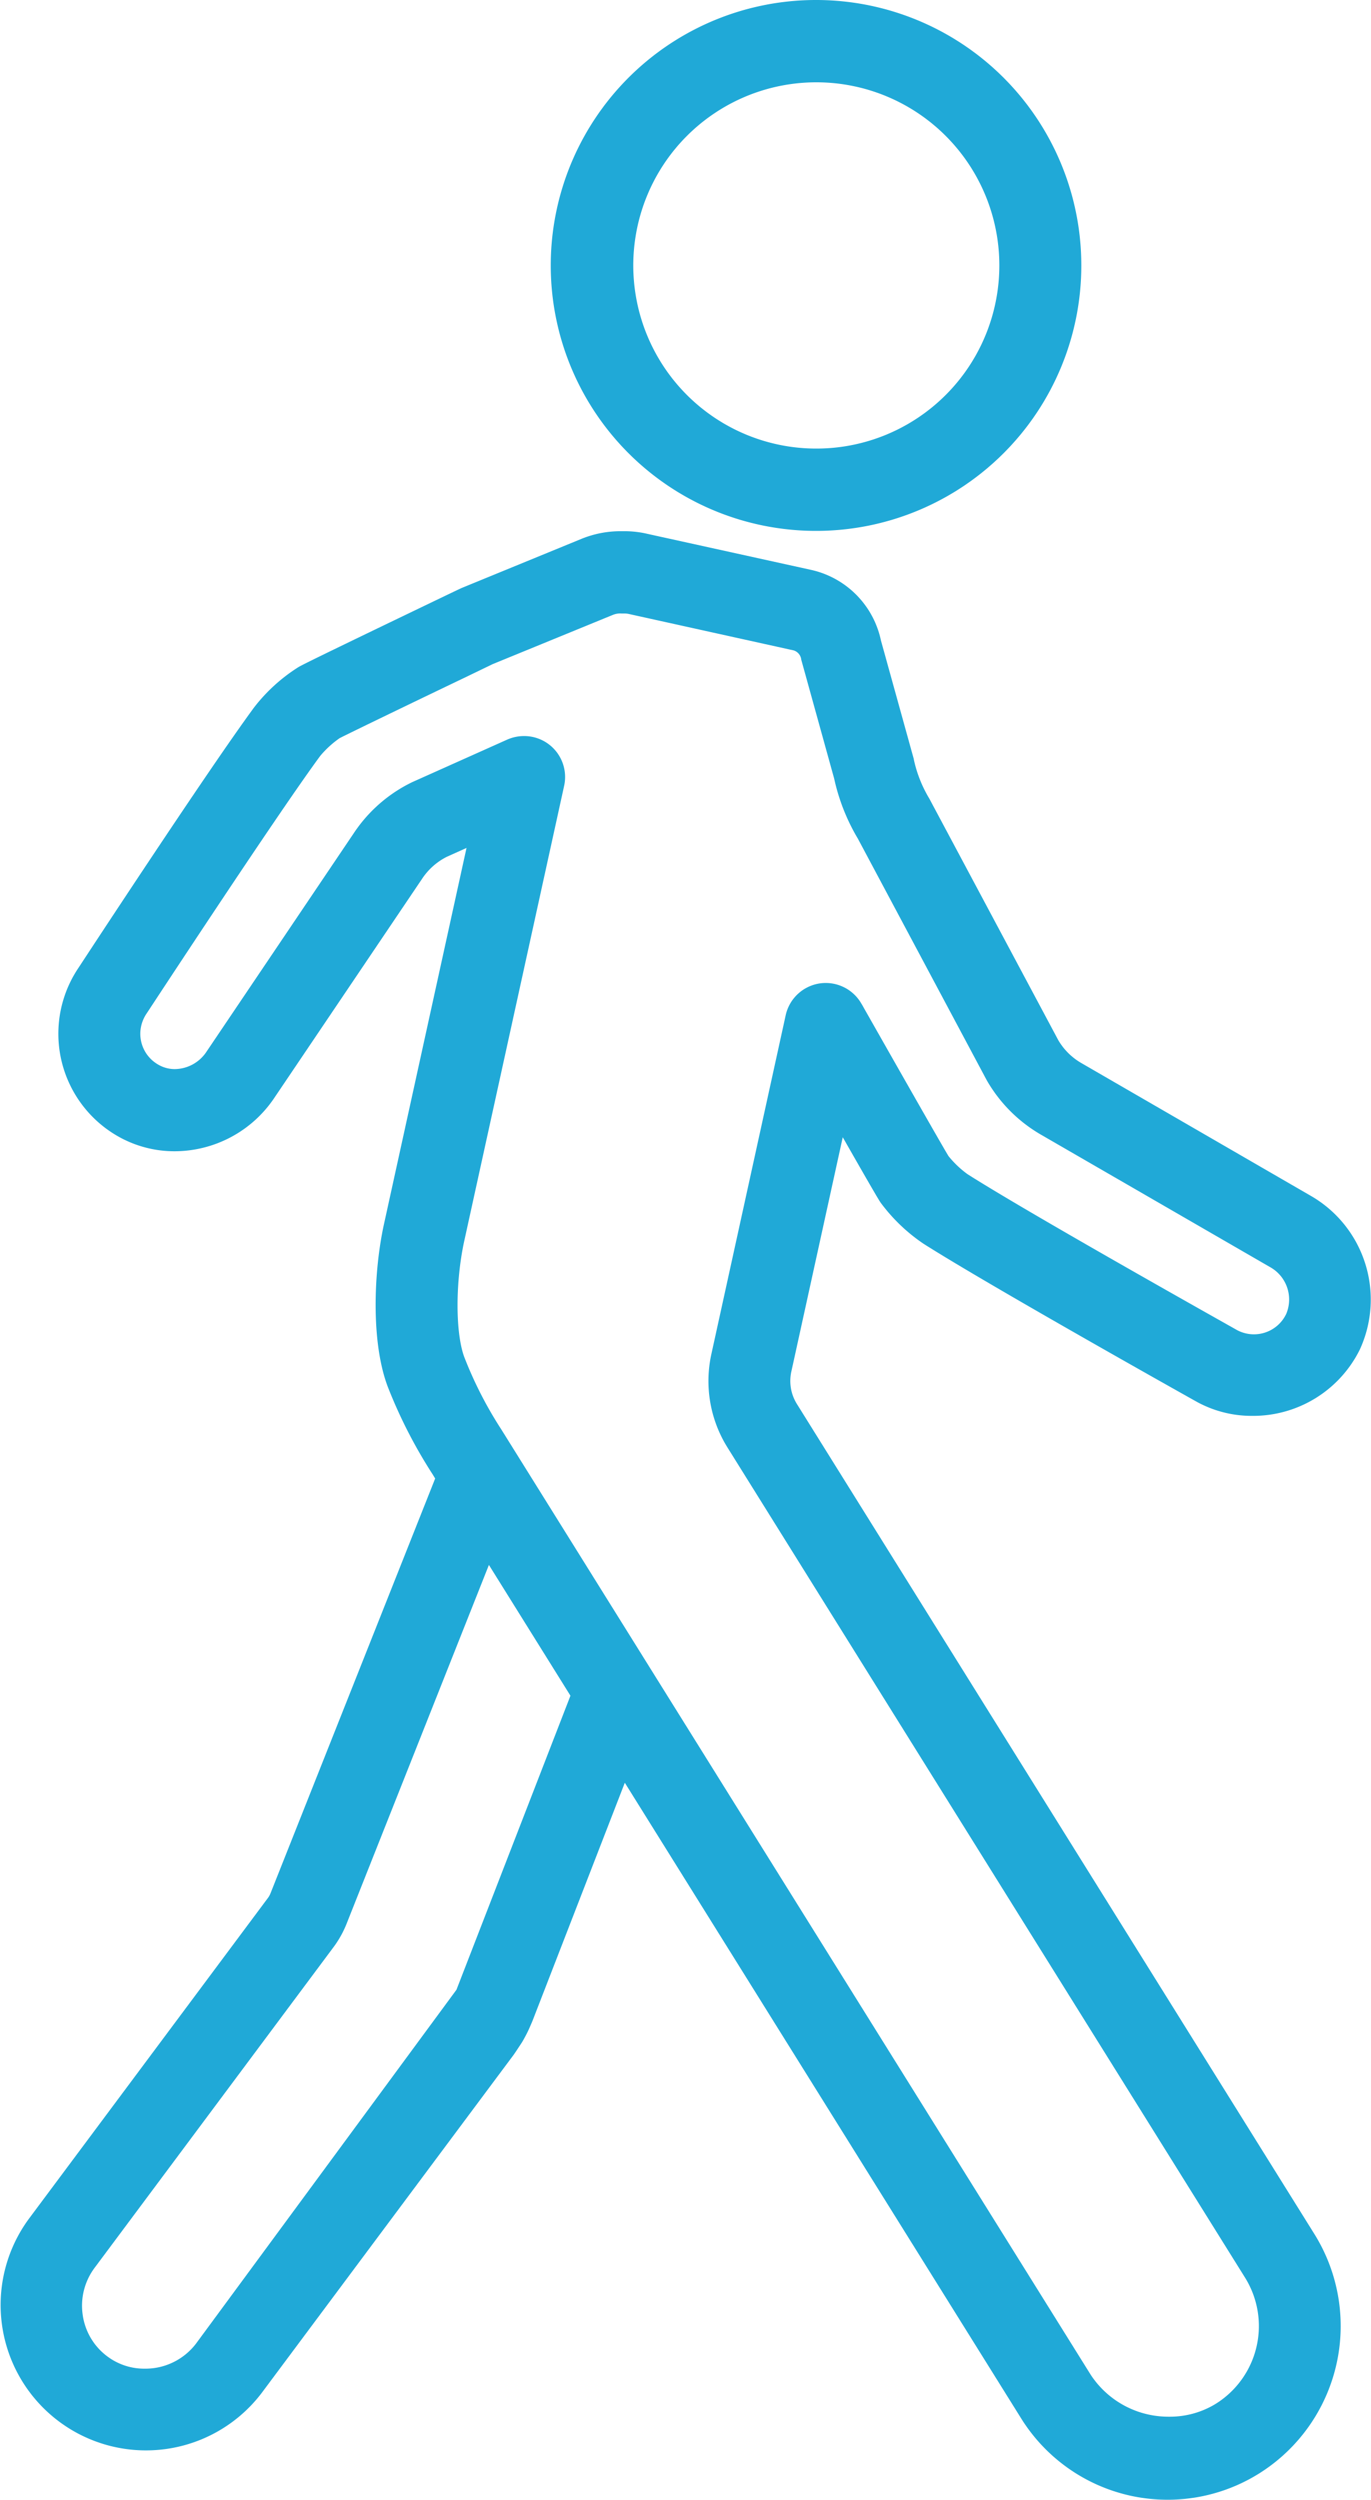 <svg xmlns="http://www.w3.org/2000/svg" width="90" height="164" viewBox="0 0 90 164">
  <defs>
    <style>
      .cls-1 {
        fill: #20a9d7;
        fill-rule: evenodd;
      }
    </style>
  </defs>
  <path id="icon05.svg" class="cls-1" d="M905.266,6495.54a7.815,7.815,0,0,1-7.081,4.35,7.483,7.483,0,0,1-3.725-.98c-0.127-.07-13.453-7.53-17.832-10.31a11.483,11.483,0,0,1-2.805-2.68c-0.079-.11-0.225-0.32-2.5-4.31l-3.374,15.37a2.852,2.852,0,0,0,.37,2.14l33.967,54.45a11.415,11.415,0,0,1-3.605,15.69,11.328,11.328,0,0,1-15.655-3.61l-26.01-41.69-6.063,15.63c-0.052.13-.237,0.55-0.291,0.66-0.109.23-.243,0.48-0.385,0.72-0.034.06-.514,0.78-0.544,0.82l-16.552,22.2a9.541,9.541,0,0,1-15.272-11.44l15.7-21.06a1.3,1.3,0,0,0,.138-0.25l10.82-27.24-0.165-.27a32.135,32.135,0,0,1-2.966-5.8c-1.1-2.97-.895-7.58-0.234-10.6l5.423-24.7-1.291.58a4.224,4.224,0,0,0-1.616,1.43l-9.705,14.38a7.9,7.9,0,0,1-6.553,3.51,7.484,7.484,0,0,1-3.732-.99,7.74,7.74,0,0,1-2.572-11.05c0.341-.52,8.488-12.96,11.533-17.09a11.274,11.274,0,0,1,2.881-2.62c0.2-.12.422-0.26,10.217-4.96,0.04-.02.468-0.22,0.509-0.24l7.905-3.24a6.79,6.79,0,0,1,2.553-.49h0.3a6.566,6.566,0,0,1,1.427.17l10.774,2.37a6.018,6.018,0,0,1,4.575,4.63l2.157,7.78,0,0.02a8.4,8.4,0,0,0,1.017,2.57l8.472,15.86a4.183,4.183,0,0,0,1.538,1.51l15.009,8.68A7.85,7.85,0,0,1,905.266,6495.54Zm-66.526,37.7a6.715,6.715,0,0,1-.827,1.48l-15.7,21.06a4.152,4.152,0,0,0-.784,3.09,4.1,4.1,0,0,0,1.623,2.73,4.038,4.038,0,0,0,2.444.8,4.181,4.181,0,0,0,3.369-1.64l17.1-23.22,7.482-19.29-5.352-8.58Zm60.6-43.13-15.008-8.67a9.686,9.686,0,0,1-3.558-3.57l-8.454-15.84a13.227,13.227,0,0,1-1.561-3.95l-2.16-7.8a0.717,0.717,0,0,0-.5-0.61l-10.775-2.38a1.4,1.4,0,0,0-.333-0.04H856.8a1.271,1.271,0,0,0-.566.09l-7.89,3.23-1.822.88c-2.865,1.37-7.636,3.67-8.23,3.98a6.472,6.472,0,0,0-1.276,1.17c-2.95,4.01-11.3,16.76-11.383,16.88a2.389,2.389,0,0,0-.416,1.17,2.328,2.328,0,0,0,1.178,2.2,2.138,2.138,0,0,0,1.081.29,2.528,2.528,0,0,0,2.078-1.14l9.705-14.39a9.627,9.627,0,0,1,3.809-3.3l6.234-2.79a2.736,2.736,0,0,1,1.1-.23,2.686,2.686,0,0,1,2.628,3.28l-6.555,29.85c-0.587,2.69-.585,6.04.006,7.62a25.964,25.964,0,0,0,2.428,4.74l38.685,62.01a6.094,6.094,0,0,0,5.161,2.76,5.741,5.741,0,0,0,3.078-.86,6.011,6.011,0,0,0,1.9-8.26l-33.968-54.45a8.231,8.231,0,0,1-1.063-6.16l4.876-22.22a2.7,2.7,0,0,1,2.225-2.08,2.66,2.66,0,0,1,.4-0.03,2.7,2.7,0,0,1,2.346,1.36h0c0.033,0.05.078,0.13,0.15,0.26,3.247,5.72,5.27,9.26,5.568,9.74a6.484,6.484,0,0,0,1.256,1.19c4.2,2.67,17.474,10.1,17.608,10.18a2.347,2.347,0,0,0,3.3-1.01A2.433,2.433,0,0,0,899.338,6490.11Zm-29.722-48.28a17.415,17.415,0,1,1,17.366-17.42A17.41,17.41,0,0,1,869.616,6441.83Zm0-29.43a12.015,12.015,0,1,0,11.984,12.01A12.013,12.013,0,0,0,869.616,6412.4Z" transform="translate(-816 -6407)"/>
</svg>
